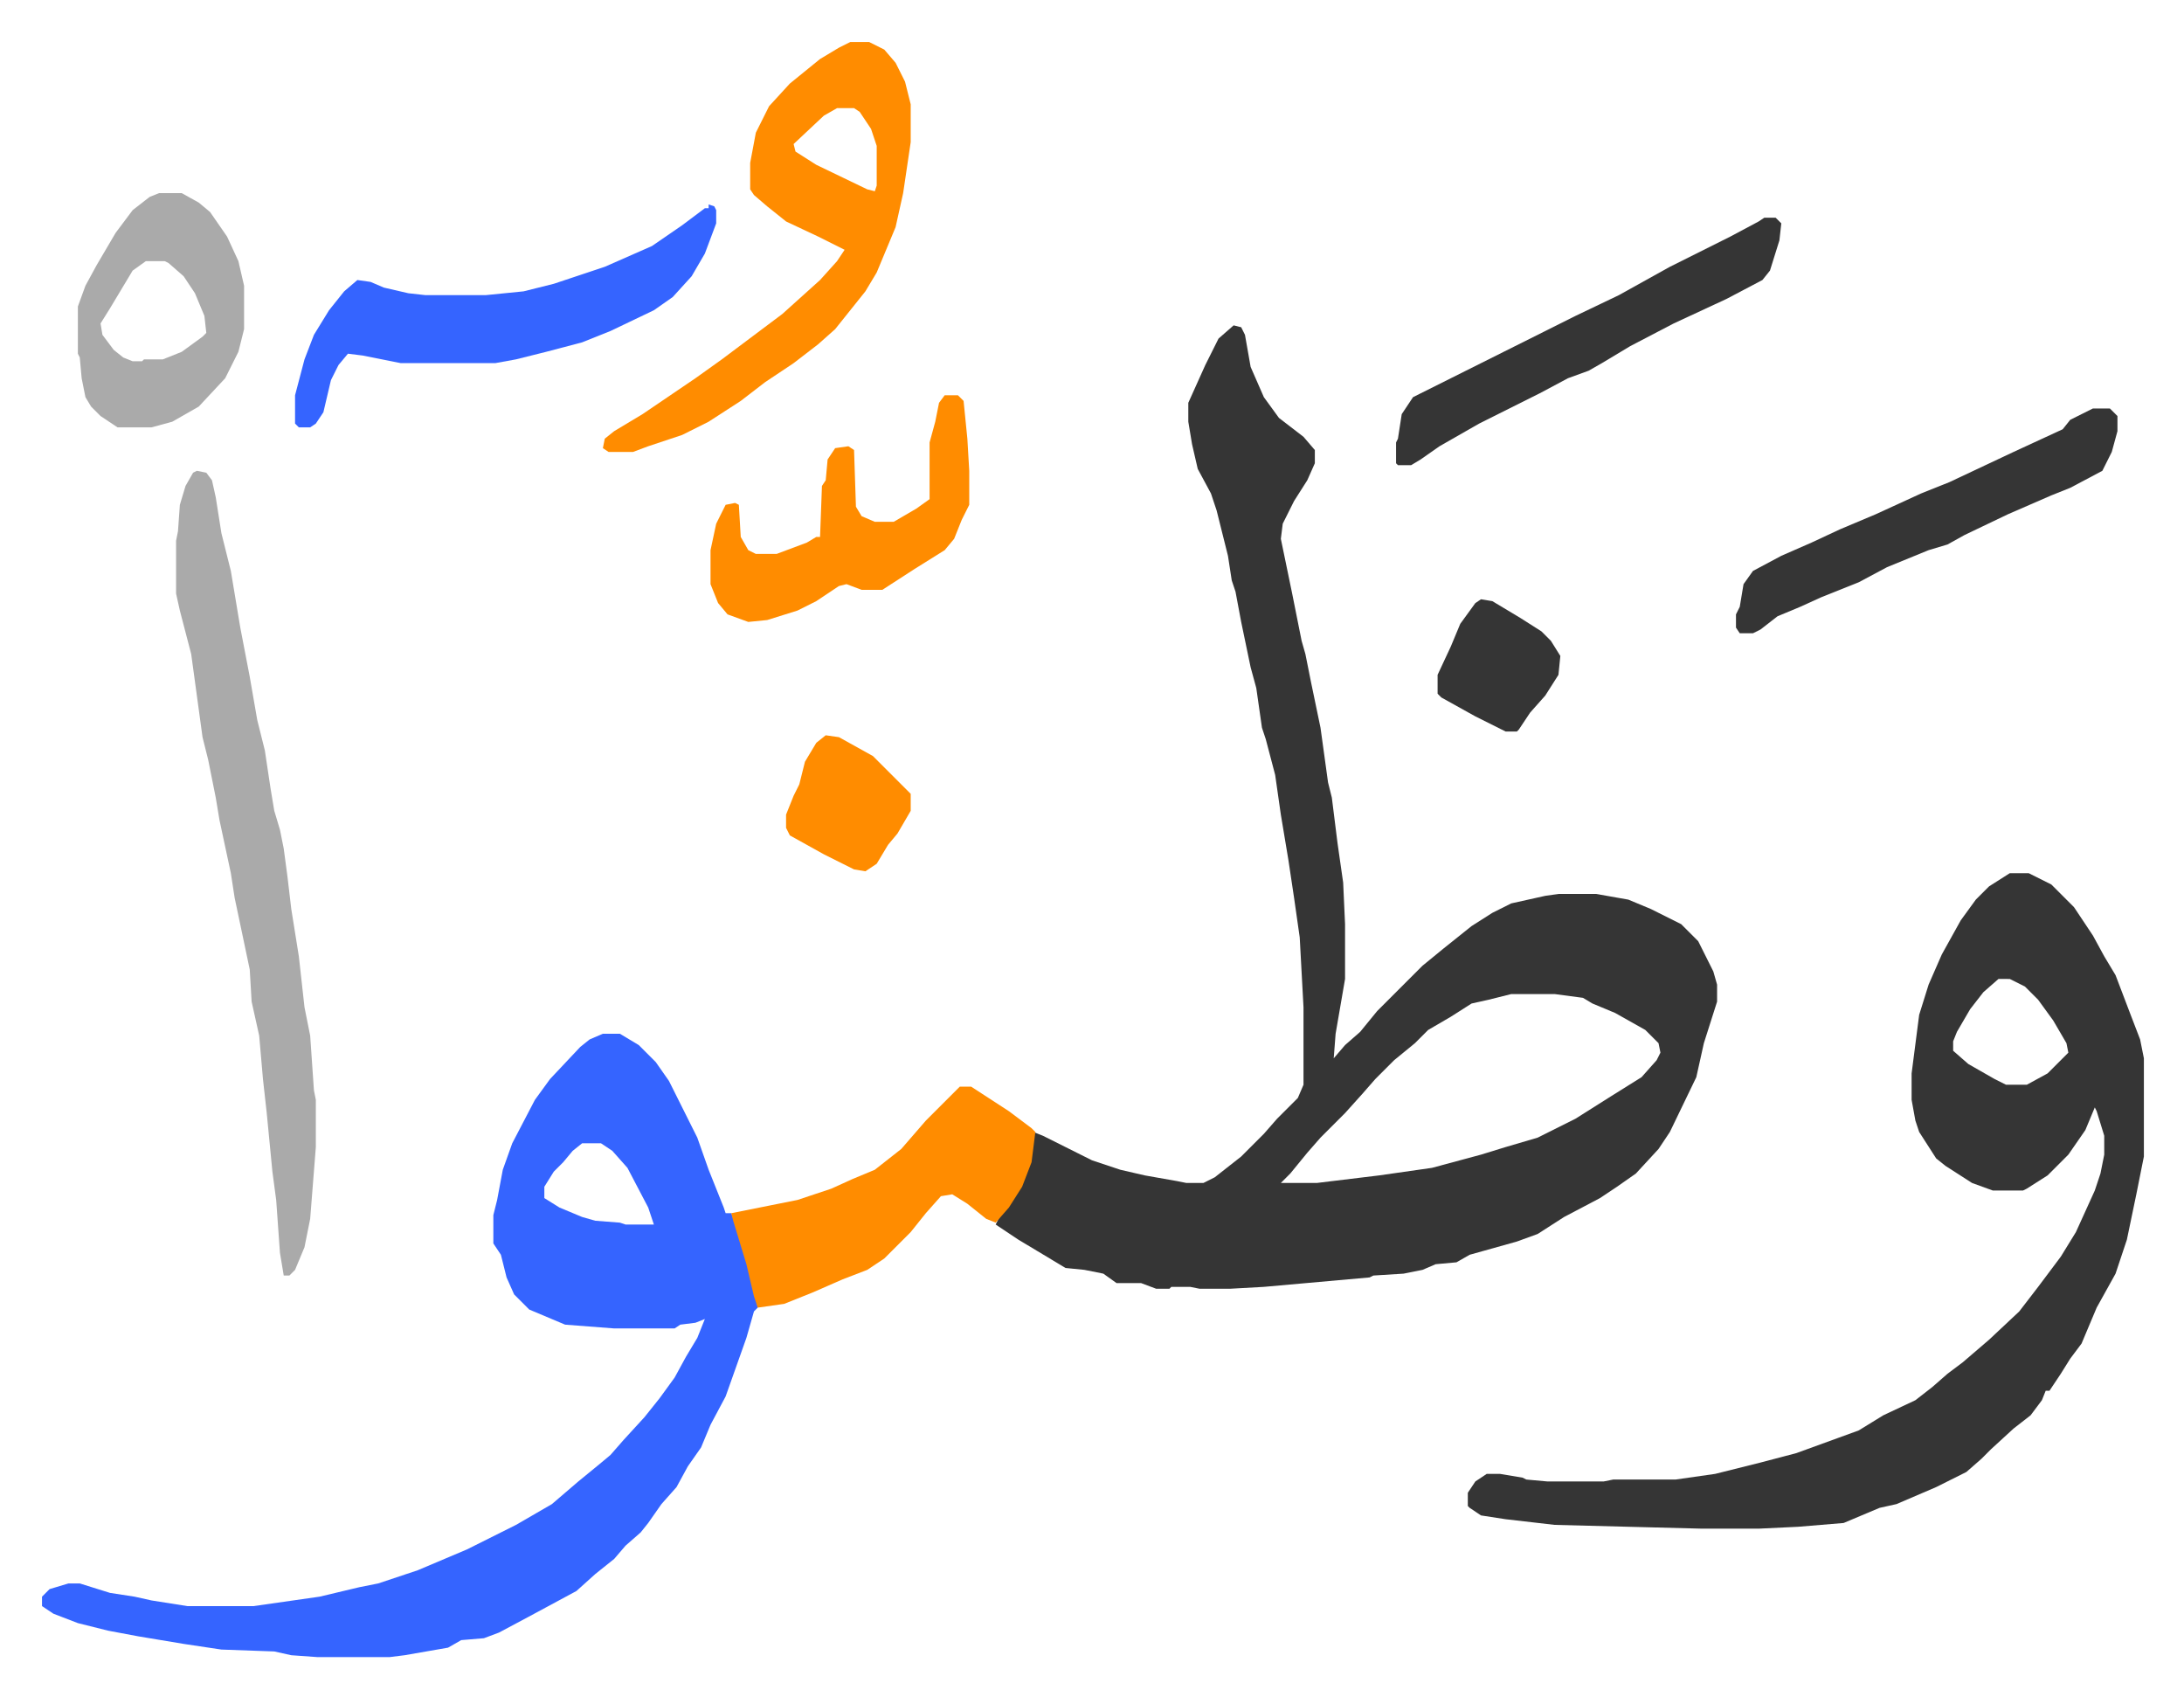 <svg xmlns="http://www.w3.org/2000/svg" role="img" viewBox="-22.24 287.76 1156.48 898.48"><path fill="#353535" id="rule_normal" d="M631 460l4 1 2 4 3 17 7 16 8 11 13 10 6 7v7l-4 9-7 11-6 12-1 8 6 29 5 25 2 7 3 15 5 24 4 29 2 8 3 24 3 21 1 22v29l-5 29-1 13 6-7 8-7 9-11 24-24 11-9 15-12 11-7 10-5 18-4 7-1h20l17 3 12 5 16 8 9 9 8 16 2 7v9l-7 22-4 18-14 29-6 9-12 13-10 7-9 6-19 10-14 9-11 4-25 7-7 4-11 1-7 3-10 2-16 1-2 1-56 5-18 1h-16l-5-1h-10l-1 1h-7l-8-3h-13l-7-5-10-2-10-1-15-9-10-6-12-8 2-4 8-11 6-12 3-10 1-12 5 2 26 13 15 5 13 3 17 3 5 1h9l6-3 14-11 12-12 7-8 11-11 3-7v-41l-2-37-3-21-3-20-4-24-3-21-5-19-2-6-3-21-3-11-5-24-3-16-2-6-2-13-6-24-3-9-7-13-3-13-2-12v-10l9-20 7-14zm147 354l-12 3-9 2-11 7-12 7-7 7-11 9-10 10-7 8-9 10-13 13-7 8-9 11-5 5h19l33-4 28-4 26-7 13-4 17-5 20-10 19-12 16-10 8-9 2-4-1-5-7-7-16-9-12-5-5-3-15-2z"/><path fill="#3564ff" id="rule_madd_obligatory_4_5_vowels" d="M297 835h9l10 6 9 9 7 10 7 14 8 16 6 17 8 20 1 3h3l5 13 7 26 2 11-2 2-4 14-11 31-8 15-5 12-7 10-6 11-8 9-7 10-4 5-8 7-6 7-10 8-10 9-26 14-15 8-8 3-12 1-7 4-23 4-8 1h-38l-14-1-9-2-28-1-20-3-24-4-16-3-16-4-13-5-6-4v-5l4-4 10-3h6l16 5 13 2 9 2 19 3h35l35-5 21-5 10-2 21-7 26-11 26-13 19-11 14-12 11-9 6-5 7-8 11-12 8-10 8-11 6-11 6-10 4-10-5 2-8 1-3 2h-32l-26-2-19-8-8-8-4-9-3-12-4-6v-15l2-8 3-16 5-14 12-23 8-11 16-17 5-4zm-11 58l-5 4-5 6-5 5-5 8v6l8 5 12 5 7 2 13 1 3 1h15l-3-9-11-21-8-9-6-4z"/><path fill="#353535" id="rule_normal" d="M1042 750h10l12 6 12 12 10 15 6 11 6 10 8 21 5 13 2 10v52l-4 20-5 24-6 18-10 18-8 19-6 8-5 8-6 9h-2l-2 5-6 8-9 7-12 11-5 5-8 7-16 8-21 9-9 2-19 8-24 2-21 1h-30l-78-2-26-3-13-2-6-4-1-1v-7l4-6 6-4h7l12 2 2 1 11 1h30l5-1h33l21-3 24-6 19-5 22-8 11-4 13-8 17-8 9-7 8-7 8-6 14-12 16-15 10-13 12-16 8-13 10-22 3-9 2-10v-10l-4-13-1-2-5 12-9 13-11 11-11 7-2 1h-16l-11-4-14-9-5-4-9-14-2-6-2-11v-14l4-31 5-16 7-16 10-18 8-11 7-7zm-6 56l-8 7-7 9-7 12-2 5v5l8 7 14 8 6 3h11l11-6 11-11-1-5-7-12-8-11-7-7-8-4z"/><path fill="#aaa" id="rule_hamzat_wasl" d="M82 537l5 1 3 4 2 9 3 19 5 20 5 30 5 26 4 23 4 16 3 20 2 12 3 10 2 10 2 15 2 17 4 25 3 27 3 15 2 29 1 5v25l-3 38-3 15-5 12-3 3h-3l-2-12-2-28-2-15-3-31-2-18-2-23-4-18-1-17-8-38-2-13-6-28-2-12-4-20-3-12-6-44-6-23-2-9v-28l1-5 1-14 3-10 4-7z"/><path fill="#ff8c00" id="rule_ghunnah_2_wowels" d="M428 310h10l8 4 6 7 5 10 3 12v20l-4 27-4 18-10 24-6 10-8 10-8 10-9 8-13 10-15 10-13 10-17 11-14 7-18 6-8 3h-13l-3-2 1-5 5-4 15-9 28-19 14-10 20-15 12-9 10-9 10-9 9-10 4-6-14-7-17-8-10-8-7-6-2-3v-14l3-16 7-14 11-12 16-13 10-6zm-7 35l-7 4-16 15 1 4 11 7 27 13 4 1 1-3v-21l-3-9-6-9-3-2zm65 518h6l20 13 12 9 2 2-2 16-5 13-7 11-7 8-5-2-10-8-8-5-6 1-8 9-8 10-9 9-5 5-9 6-13 5-16 7-10 4-5 2-14 2-2-6-4-17-7-23-1-4 20-4 15-3 18-6 11-5 12-5 14-11 13-15z"/><path fill="#3564ff" id="rule_madd_obligatory_4_5_vowels" d="M353 396l3 1 1 2v7l-6 16-7 12-10 11-10 7-23 11-15 6-19 5-16 4-11 2h-50l-20-4-8-1-5 6-4 8-4 17-4 6-3 2h-6l-2-2v-15l5-19 5-13 8-13 8-10 7-6 7 1 7 3 13 3 9 1h32l20-2 16-4 27-9 25-11 16-11 12-9h2z"/><path fill="#aaa" id="rule_hamzat_wasl" d="M62 390h12l9 5 6 5 9 13 6 13 3 13v23l-3 12-7 14-14 15-14 8-11 3H40l-9-6-5-5-3-5-2-10-1-11-1-2v-25l4-11 6-11 10-17 9-12 9-7zm-7 36l-7 5-12 20-5 8 1 6 6 8 5 4 5 2h5l1-1h10l10-4 11-8 2-2-1-9-5-12-6-9-8-7-2-1z"/><path fill="#ff8c00" id="rule_ghunnah_2_wowels" d="M478 497h7l3 3 2 20 1 17v18l-4 8-4 10-5 6-16 10-17 11h-11l-8-3-4 1-12 8-10 5-16 5-10 1-11-4-5-6-4-10v-18l3-14 5-10 5-1 2 1 1 17 4 7 4 2h11l16-6 5-3h2l1-27 2-3 1-11 4-6 7-1 3 2 1 30 3 5 7 3h10l12-7 7-5v-30l3-11 2-10z"/><path fill="#353535" id="rule_normal" d="M912 403h6l3 3-1 9-5 16-4 5-19 10-28 13-23 12-15 9-7 4-11 4-15 8-16 8-16 8-21 12-10 7-5 3h-7l-1-1v-11l1-2 2-13 6-9 16-8 16-8 16-8 38-19 23-11 27-15 32-16 15-8zm174 101h9l4 4v8l-3 11-5 10-17 9-10 4-23 10-23 11-9 5-10 3-22 9-15 8-20 8-11 5-12 5-9 7-4 2h-7l-2-3v-7l2-4 2-12 5-7 15-8 16-7 15-7 19-8 24-11 15-6 34-16 26-12 4-5z"/><path fill="#ff8c00" id="rule_ghunnah_2_wowels" d="M415 677l7 1 18 10 20 20v9l-7 12-5 6-6 10-6 4-6-1-16-8-18-10-2-4v-7l4-10 3-6 3-12 6-10z"/><path fill="#353535" id="rule_normal" d="M762 605l6 1 15 9 11 7 5 5 5 8-1 10-7 11-8 9-6 9-1 1h-6l-16-8-18-10-2-2v-10l7-15 5-12 8-11z"/></svg>
